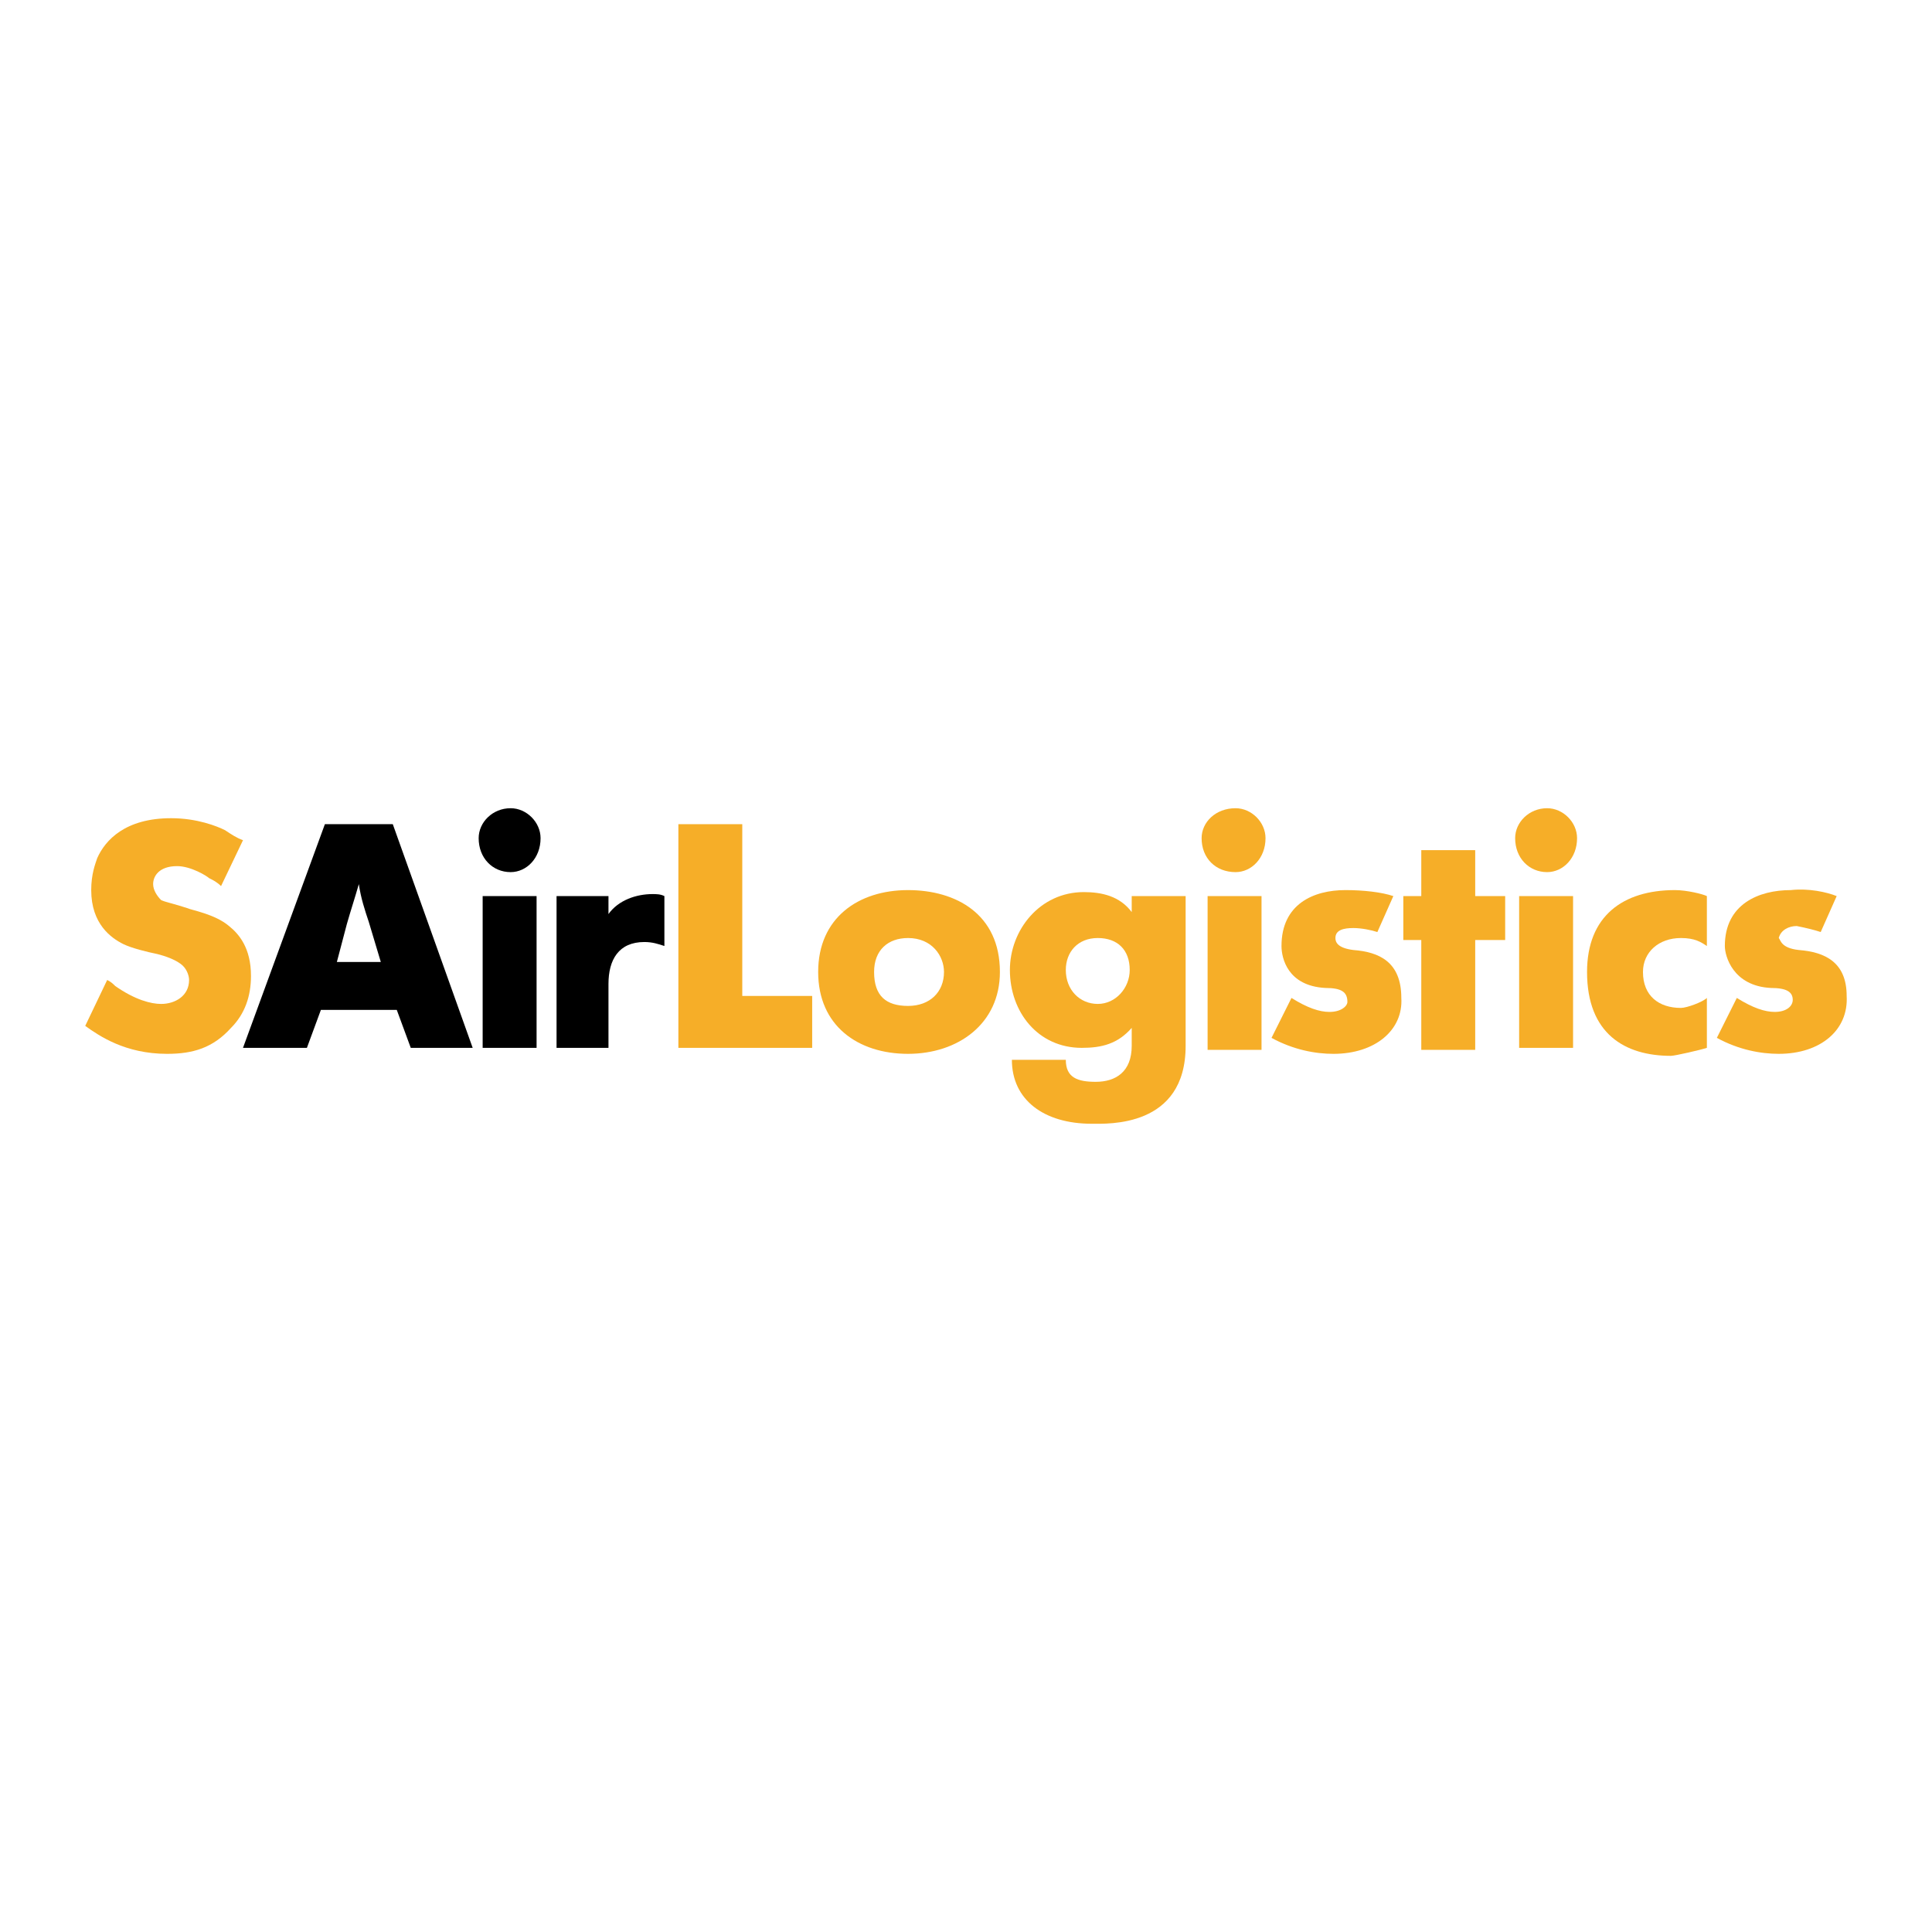 <?xml version="1.0" encoding="utf-8"?>
<!-- Generator: Adobe Illustrator 13.0.0, SVG Export Plug-In . SVG Version: 6.00 Build 14948)  -->
<!DOCTYPE svg PUBLIC "-//W3C//DTD SVG 1.0//EN" "http://www.w3.org/TR/2001/REC-SVG-20010904/DTD/svg10.dtd">
<svg version="1.0" id="Layer_1" xmlns="http://www.w3.org/2000/svg" xmlns:xlink="http://www.w3.org/1999/xlink" x="0px" y="0px"
	 width="192.756px" height="192.756px" viewBox="0 0 192.756 192.756" enable-background="new 0 0 192.756 192.756"
	 xml:space="preserve">
<g>
	<polygon fill-rule="evenodd" clip-rule="evenodd" fill="#FFFFFF" points="0,0 192.756,0 192.756,192.756 0,192.756 0,0 	"/>
	<path fill-rule="evenodd" clip-rule="evenodd" fill="#F6AE28" d="M94.182,96.974c0-1.594-1.196-3.387-3.586-3.387
		c-1.993,0-3.388,1.195-3.388,3.387c0,2.391,1.196,3.387,3.388,3.387C92.787,100.361,94.182,98.967,94.182,96.974L94.182,96.974z
		 M99.761,96.974c0,5.18-4.185,8.168-9.166,8.168c-4.981,0-8.966-2.789-8.966-8.168c0-5.38,3.985-8.169,8.966-8.169
		C95.377,88.805,99.761,91.196,99.761,96.974L99.761,96.974z"/>
	<path fill-rule="evenodd" clip-rule="evenodd" fill="#F6AE28" d="M112.712,96.775c0-1.993-1.195-3.188-3.188-3.188
		c-1.992,0-3.188,1.395-3.188,3.188c0,1.993,1.395,3.387,3.188,3.387S112.712,98.568,112.712,96.775L112.712,96.775z
		 M112.911,104.346v-1.793c-1.395,1.594-2.989,1.992-4.981,1.992c-4.384,0-7.173-3.586-7.173-7.77c0-3.985,2.988-7.771,7.372-7.771
		c1.793,0,3.587,0.399,4.782,1.993v-1.594h5.38v14.943c0,8.17-7.771,7.771-9.365,7.771c-4.782,0-7.97-2.391-7.97-6.377h5.38
		c0,1.793,1.195,2.193,2.988,2.193C111.316,107.934,112.911,106.936,112.911,104.346L112.911,104.346z"/>
	<polygon fill-rule="evenodd" clip-rule="evenodd" fill="#F6AE28" points="67.681,82.229 74.057,82.229 74.057,99.365 
		81.031,99.365 81.031,104.545 67.681,104.545 67.681,82.229 	"/>
	<polygon fill-rule="evenodd" clip-rule="evenodd" fill="#F6AE28" points="120.482,89.403 125.862,89.403 125.862,104.744 
		120.482,104.744 120.482,89.403 	"/>
	<path fill-rule="evenodd" clip-rule="evenodd" fill="#F6AE28" d="M119.885,83.625c0-1.594,1.395-2.989,3.387-2.989
		c1.595,0,2.989,1.395,2.989,2.989c0,1.993-1.395,3.387-2.989,3.387C121.279,87.012,119.885,85.617,119.885,83.625L119.885,83.625z"
		/>
	<path fill-rule="evenodd" clip-rule="evenodd" fill="#F6AE28" d="M139.013,89.403c-1.195-0.399-2.989-0.598-4.782-0.598
		c-3.188,0-6.376,1.395-6.376,5.579c0,1.195,0.598,3.985,4.384,4.185c1.594,0,2.191,0.398,2.191,1.395
		c0,0.398-0.598,0.996-1.793,0.996c-0.996,0-2.192-0.398-3.786-1.395l-1.992,3.984c2.191,1.195,4.384,1.594,6.177,1.594
		c4.185,0,6.974-2.391,6.774-5.578c0-3.586-2.191-4.583-4.782-4.782c-1.594-0.199-1.793-0.797-1.793-1.195
		c0-0.797,0.797-0.997,1.793-0.997c0.797,0,1.793,0.199,2.392,0.399L139.013,89.403L139.013,89.403z"/>
	<polygon fill-rule="evenodd" clip-rule="evenodd" fill="#F6AE28" points="147.182,93.786 150.171,93.786 150.171,89.403 
		147.182,89.403 147.182,84.82 141.802,84.82 141.802,89.403 140.009,89.403 140.009,93.786 141.802,93.786 141.802,104.744 
		147.182,104.744 147.182,93.786 	"/>
	<path fill-rule="evenodd" clip-rule="evenodd" fill="#F6AE28" d="M166.708,105.342c-4.583,0-8.368-2.191-8.368-8.368
		c0-5.579,3.586-8.169,8.767-8.169c1.195,0,2.79,0.399,3.188,0.598v4.981c-0.598-0.398-1.195-0.797-2.591-0.797
		c-2.191,0-3.785,1.395-3.785,3.387c0,2.391,1.594,3.586,3.785,3.586c0.598,0,2.192-0.598,2.591-0.996v4.98
		C169.697,104.744,167.106,105.342,166.708,105.342L166.708,105.342z"/>
	<path fill-rule="evenodd" clip-rule="evenodd" fill="#F6AE28" d="M183.246,89.403c-0.996-0.399-2.79-0.797-4.583-0.598
		c-3.188,0-6.575,1.395-6.575,5.579c0,0.996,0.797,3.985,4.583,4.185c1.594,0,2.191,0.398,2.191,1.195
		c0,0.598-0.598,1.195-1.793,1.195c-0.996,0-2.192-0.398-3.786-1.395l-1.992,3.984c2.191,1.195,4.384,1.594,6.177,1.594
		c4.184,0,6.974-2.391,6.774-5.777c0-3.387-2.191-4.384-4.782-4.583c-1.793-0.199-1.793-0.996-1.992-1.195
		c0.199-0.797,0.996-1.196,1.793-1.196c0.996,0.199,1.794,0.398,2.391,0.598L183.246,89.403L183.246,89.403z"/>
	<polygon fill-rule="evenodd" clip-rule="evenodd" fill="#F6AE28" points="151.565,89.403 156.945,89.403 156.945,104.545 
		151.565,104.545 151.565,89.403 	"/>
	<path fill-rule="evenodd" clip-rule="evenodd" fill="#F6AE28" d="M151.167,83.625c0-1.594,1.395-2.989,3.188-2.989
		c1.594,0,2.989,1.395,2.989,2.989c0,1.993-1.396,3.387-2.989,3.387C152.562,87.012,151.167,85.617,151.167,83.625L151.167,83.625z"
		/>
	<path fill-rule="evenodd" clip-rule="evenodd" d="M34.606,92.192l-0.997,3.786h4.384l-1.195-3.985
		c-0.398-1.196-0.797-2.391-0.997-3.786C35.403,89.602,35.004,90.797,34.606,92.192L34.606,92.192z M32.414,82.229h6.775
		l7.97,22.315h-6.177l-1.395-3.785h-7.572l-1.395,3.785h-6.376L32.414,82.229L32.414,82.229z"/>
	<path fill-rule="evenodd" clip-rule="evenodd" d="M55.527,89.403v15.142h5.181V98.17c0-2.391,0.996-4.185,3.586-4.185
		c0.797,0,1.395,0.199,1.993,0.398v-4.981c-0.398-0.199-0.797-0.199-1.195-0.199c-1.594,0-3.388,0.598-4.384,1.992v-1.793H55.527
		L55.527,89.403z"/>
	<polygon fill-rule="evenodd" clip-rule="evenodd" points="48.155,89.403 53.535,89.403 53.535,104.545 48.155,104.545 
		48.155,89.403 	"/>
	<path fill-rule="evenodd" clip-rule="evenodd" d="M47.756,83.625c0-1.594,1.395-2.989,3.188-2.989c1.594,0,2.989,1.395,2.989,2.989
		c0,1.993-1.395,3.387-2.989,3.387C49.151,87.012,47.756,85.617,47.756,83.625L47.756,83.625z"/>
	<path fill-rule="evenodd" clip-rule="evenodd" fill="#F6AE28" d="M24.245,83.824l-2.192,4.583
		c-0.398-0.398-0.797-0.598-1.196-0.797c-0.199-0.199-1.793-1.196-3.188-1.196c-1.793,0-2.391,0.997-2.391,1.793
		c0,0.598,0.398,1.196,0.797,1.594c0.398,0.199,1.395,0.398,2.59,0.797c0.398,0.199,2.79,0.598,4.184,1.793
		c0.997,0.797,2.192,2.192,2.192,4.982c0,1.992-0.598,3.785-1.993,5.18c-1.793,1.992-3.786,2.59-6.376,2.59
		c-4.184,0-6.774-1.793-8.169-2.789l2.191-4.582c0.399,0.199,0.598,0.398,0.797,0.598c1.993,1.395,3.586,1.793,4.583,1.793
		c1.395,0,2.79-0.797,2.79-2.391c0-0.398-0.199-0.997-0.598-1.396c-0.598-0.597-1.793-0.996-2.59-1.195
		c-0.996-0.199-2.59-0.598-3.387-0.996c-1.195-0.598-3.188-1.993-3.188-5.38c0-1.594,0.398-2.59,0.598-3.188
		c0.797-1.793,2.79-3.985,7.373-3.985c2.59,0,4.583,0.797,5.379,1.196C23.049,83.226,23.647,83.625,24.245,83.824L24.245,83.824z"/>
</g>
</svg>
